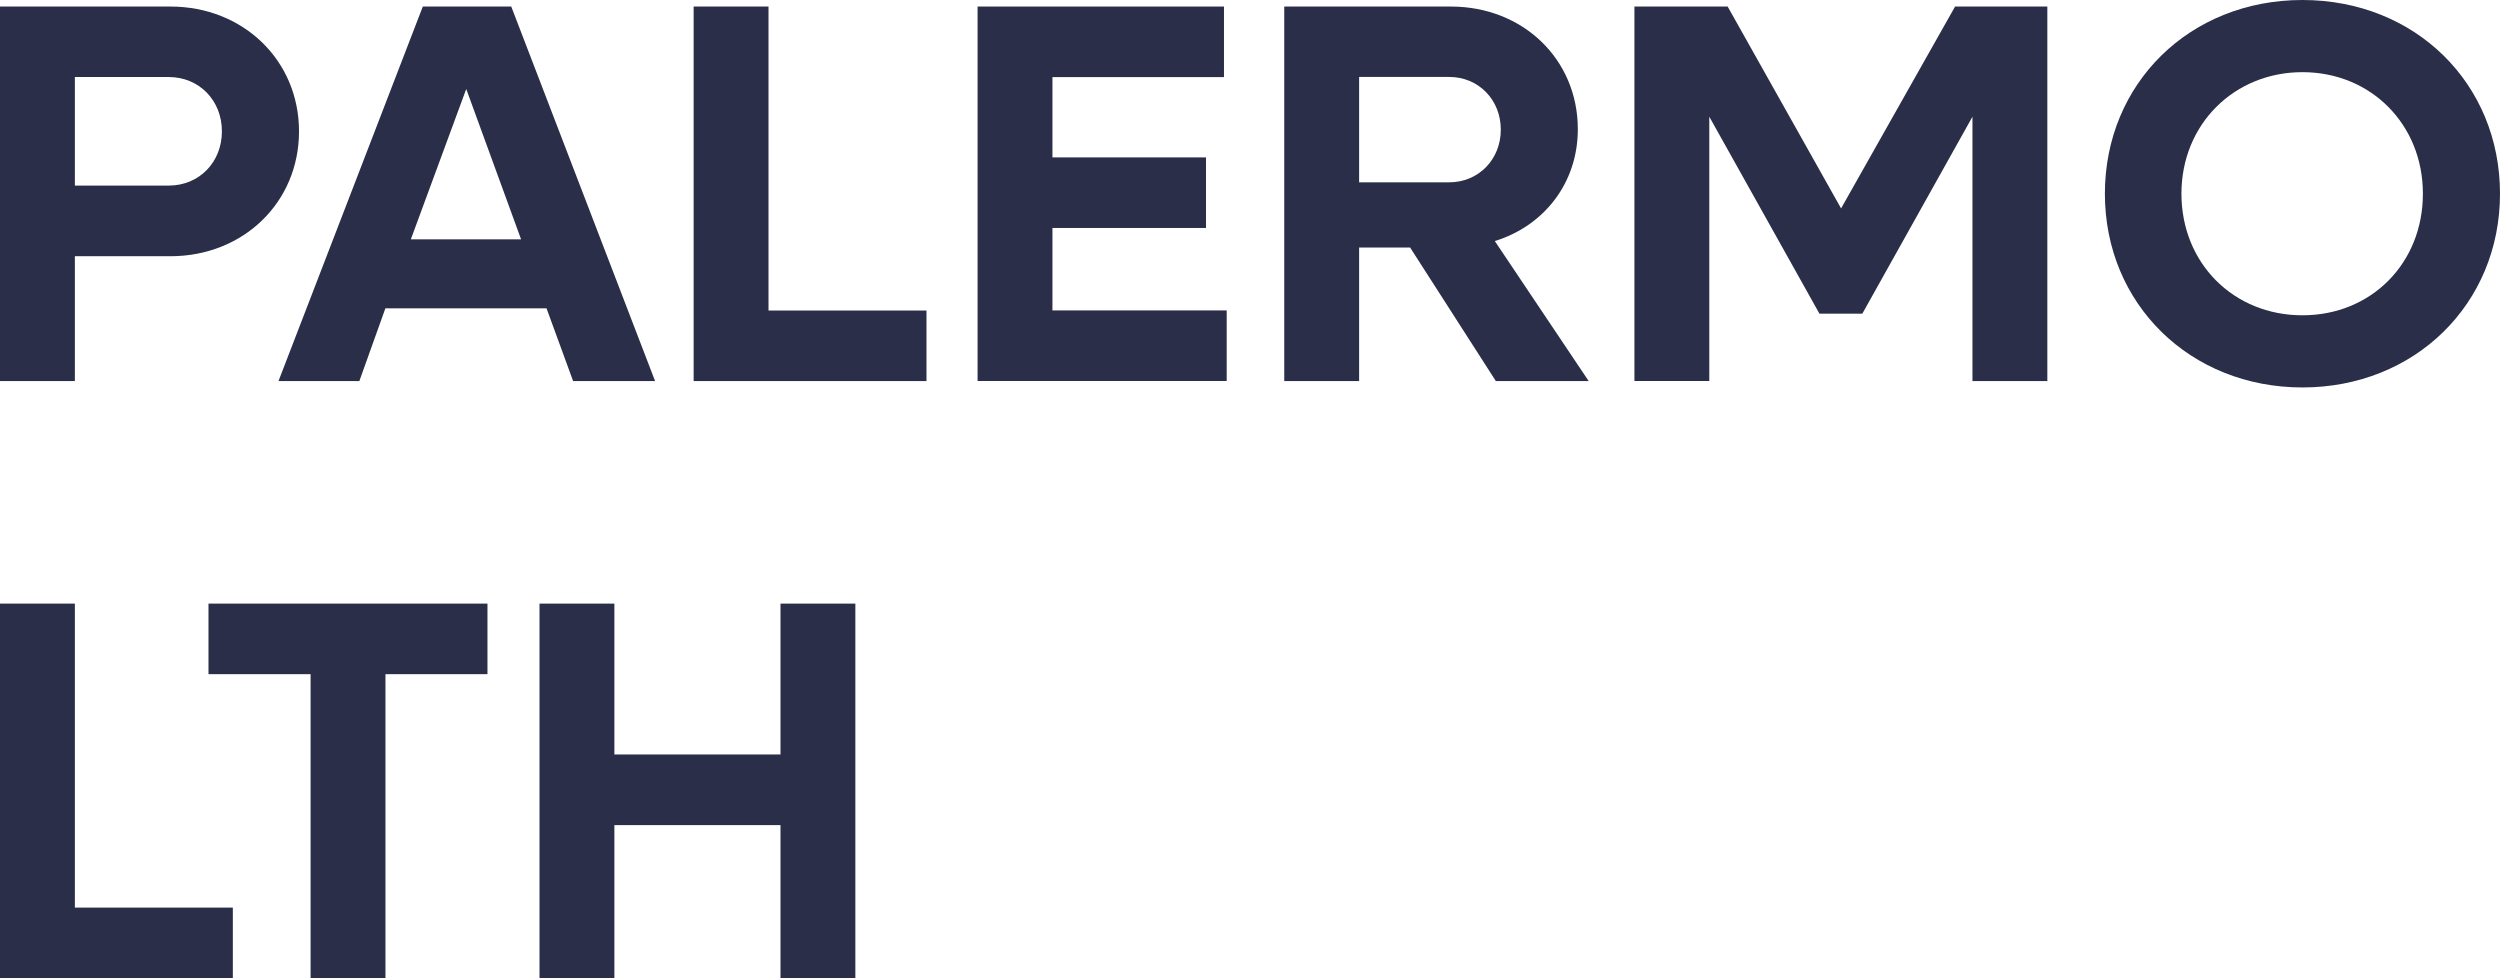 <?xml version="1.0" encoding="UTF-8"?>
<svg id="_レイヤー_2" data-name="レイヤー 2" xmlns="http://www.w3.org/2000/svg" viewBox="0 0 313.2 122.53">
  <defs>
    <style>
      .cls-1 {
        fill: #2a2e49;
      }
    </style>
  </defs>
  <g id="txt">
    <g>
      <path class="cls-1" d="M0,.82h21.35c9.11,0,16.11,6.73,16.11,15.64s-7,15.64-16.11,15.64h-11.97v15.64H0V.82ZM9.38,9.65v13.6h11.76c3.81,0,6.66-2.92,6.66-6.8s-2.86-6.8-6.66-6.8h-11.76Z"/>
      <path class="cls-1" d="M52.97.82h11.08l18.02,46.92h-10.27l-3.33-9.11h-20.19l-3.26,9.11h-10.13L52.97.82ZM65.28,29.98l-6.87-18.83-6.94,18.83h13.8Z"/>
      <path class="cls-1" d="M86.9.82h9.38v38.08h19.79v8.84h-29.17V.82Z"/>
      <path class="cls-1" d="M122.47.82h30.87v8.84h-21.49v10.06h19.24v8.84h-19.24v10.33h21.83v8.84h-31.21V.82Z"/>
      <path class="cls-1" d="M160.89.82h20.87c9.04,0,15.91,6.6,15.91,15.37,0,6.73-4.22,12.1-10.4,14.01l11.76,17.54h-11.63l-10.74-16.73h-6.39v16.73h-9.38V.82ZM170.27,9.65v13.19h11.29c3.67,0,6.46-2.86,6.46-6.6s-2.79-6.6-6.46-6.6h-11.29Z"/>
      <path class="cls-1" d="M204.75.82h11.69l14.21,25.29L244.93.82h11.56v46.92h-9.38V14.62l-13.8,24.68h-5.37l-13.8-24.68v33.11h-9.38V.82Z"/>
      <path class="cls-1" d="M263.7,24.27c0-13.8,10.61-24.27,24.75-24.27s24.75,10.47,24.75,24.27-10.67,24.27-24.75,24.27-24.75-10.47-24.75-24.27ZM303.54,24.27c0-8.7-6.53-15.23-15.09-15.23s-15.16,6.53-15.16,15.23,6.53,15.23,15.16,15.23,15.09-6.53,15.09-15.23Z"/>
      <path class="cls-1" d="M0,75.62h9.38v38.08h19.79v8.84H0v-46.92Z"/>
      <path class="cls-1" d="M38.9,84.46h-12.78v-8.84h34.95v8.84h-12.78v38.08h-9.38v-38.08Z"/>
      <path class="cls-1" d="M67.59,75.62h9.38v18.9h20.81v-18.9h9.38v46.92h-9.38v-19.17h-20.81v19.17h-9.38v-46.92Z"/>
    </g>
  </g>
</svg>